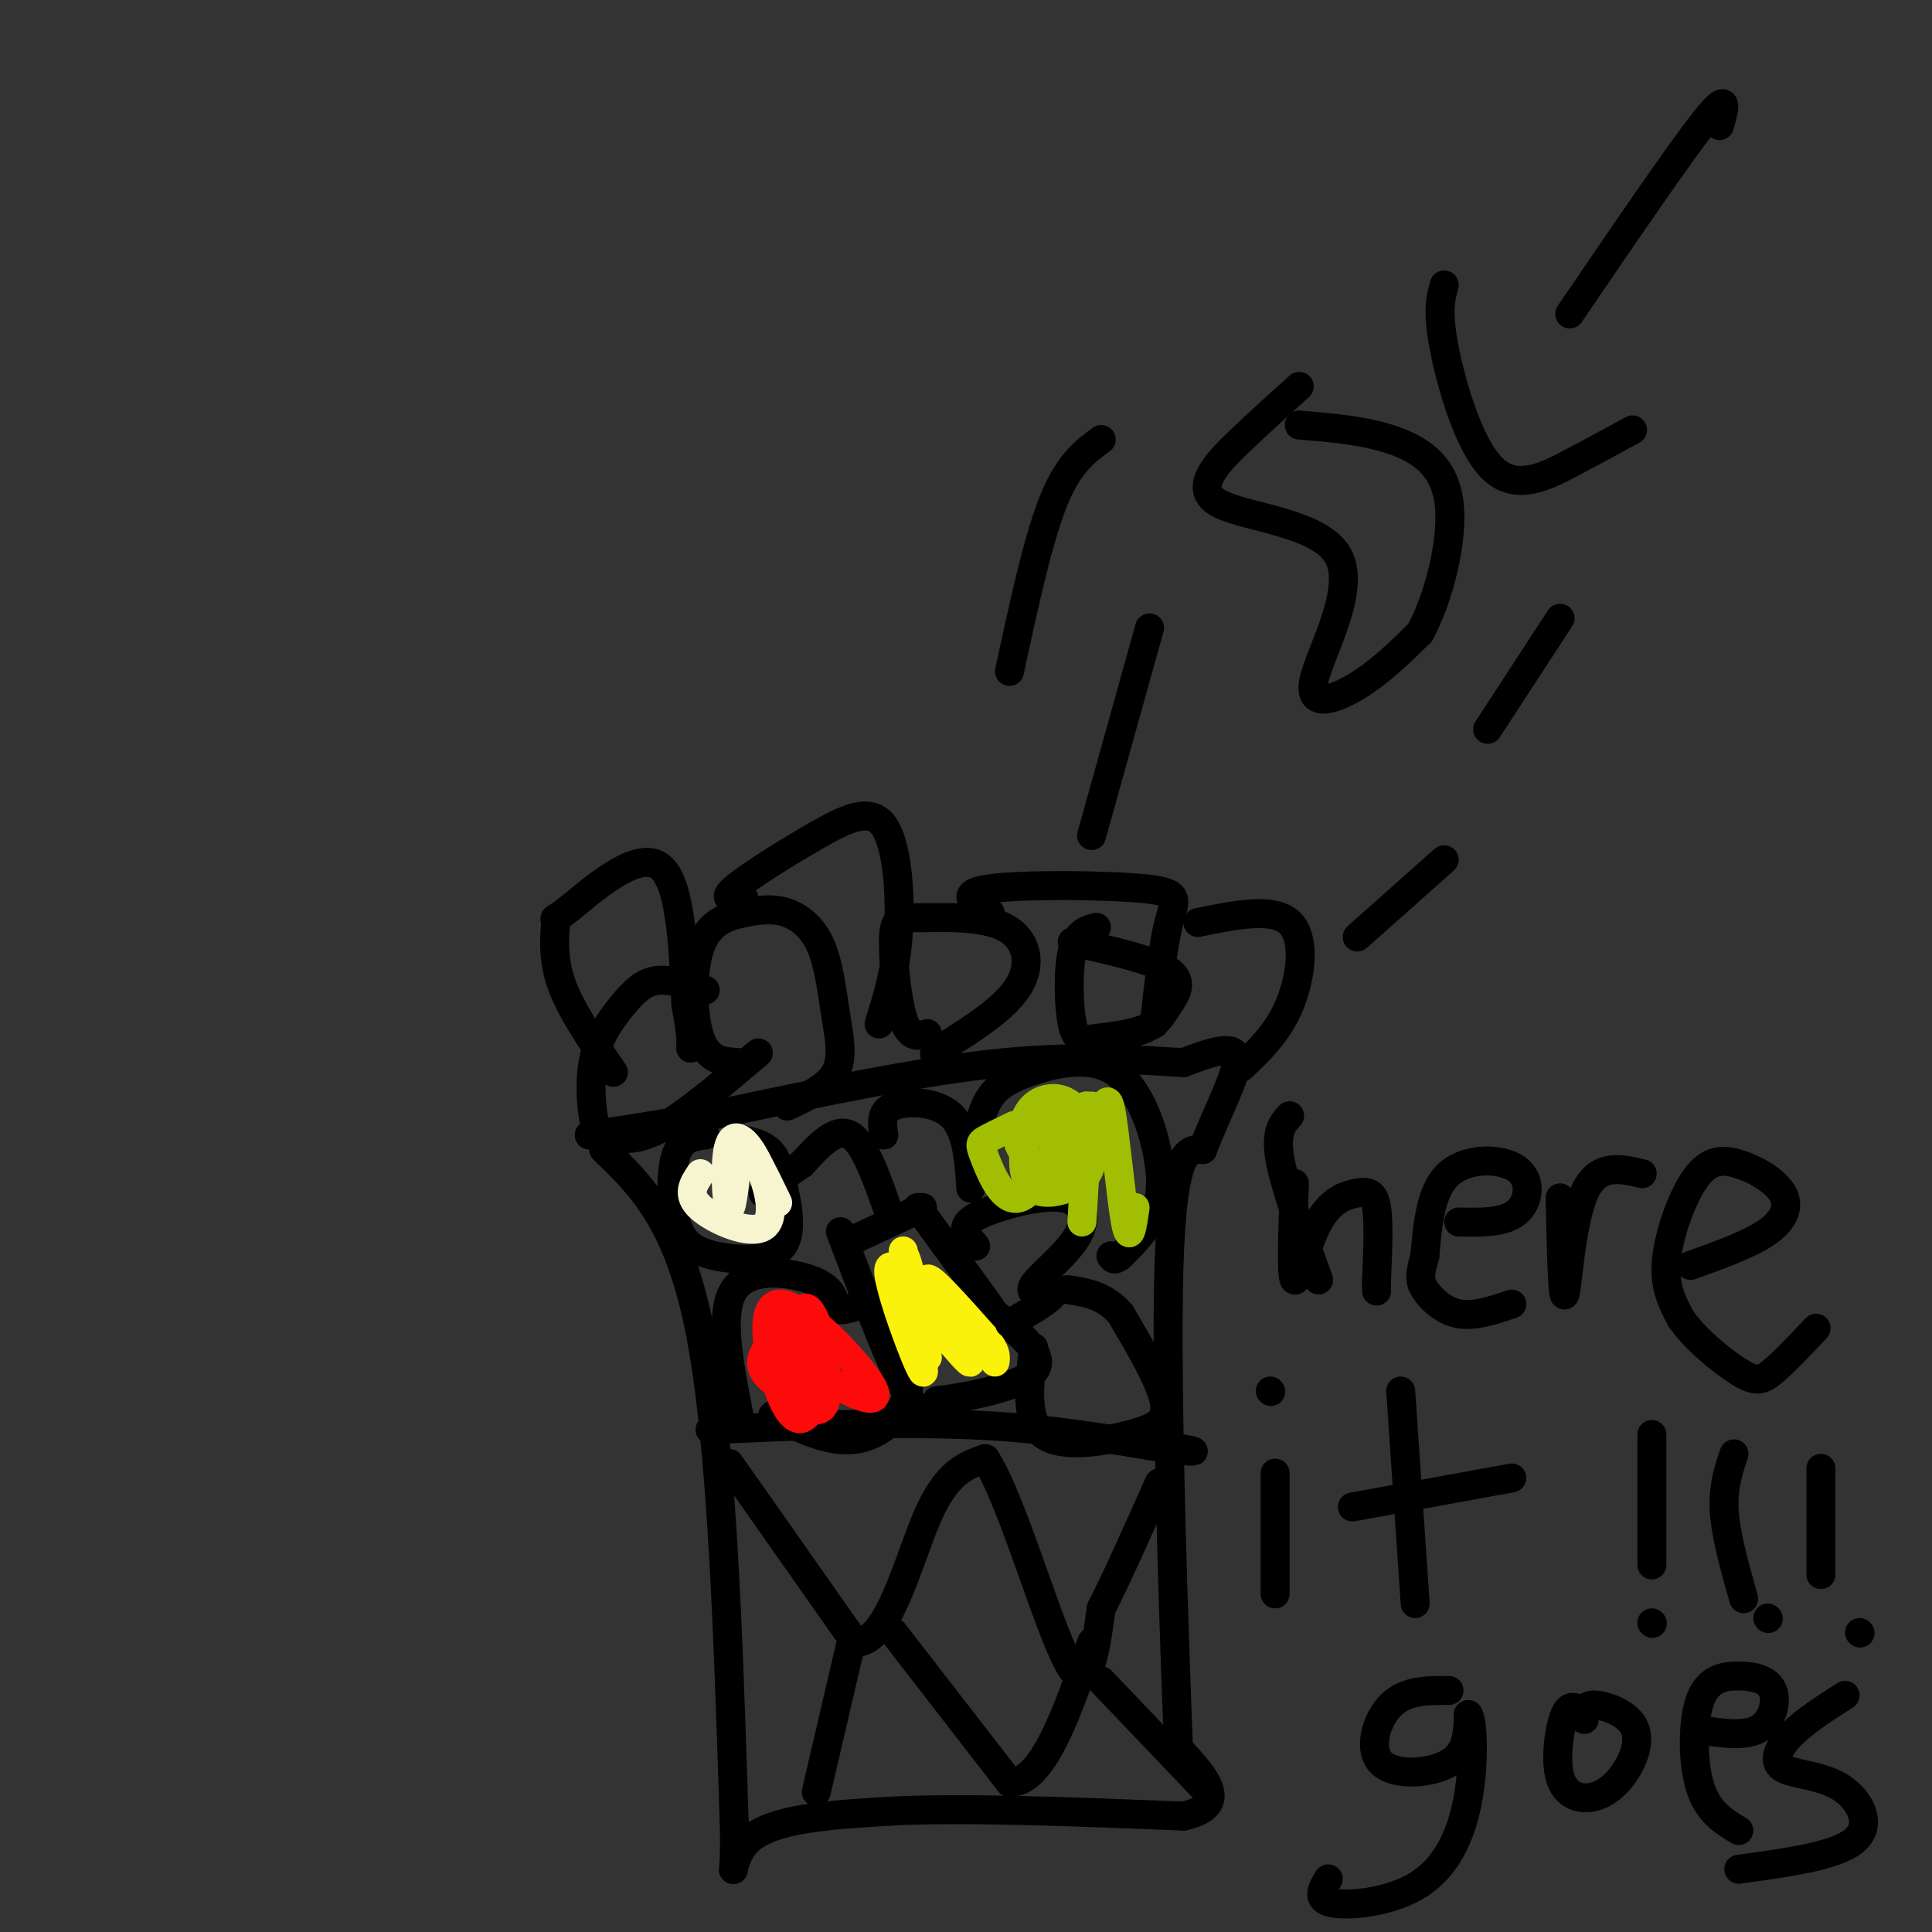 <svg viewBox='0 0 400 400' version='1.1' xmlns='http://www.w3.org/2000/svg' xmlns:xlink='http://www.w3.org/1999/xlink'><rect x="0" y="0" width="400" height="400" fill="#333333" stroke="none"/><g fill='none' stroke='rgb(0,0,0)' stroke-width='6' stroke-linecap='round' stroke-linejoin='round'><path d='M125,238c7.750,7.417 15.500,14.833 20,38c4.500,23.167 5.750,62.083 7,101'/><path d='M152,377c0.467,16.867 -1.867,8.533 3,4c4.867,-4.533 16.933,-5.267 29,-6'/><path d='M184,375c15.000,-0.833 38.000,0.083 61,1'/><path d='M245,376c10.000,-2.167 4.500,-8.083 -1,-14'/><path d='M244,362c-0.911,-23.067 -2.689,-73.733 -2,-99c0.689,-25.267 3.844,-25.133 7,-25'/><path d='M249,238c3.133,-8.156 7.467,-16.044 7,-19c-0.467,-2.956 -5.733,-0.978 -11,1'/><path d='M245,220c-7.222,-0.333 -19.778,-1.667 -37,0c-17.222,1.667 -39.111,6.333 -61,11'/><path d='M147,231c-14.333,2.500 -19.667,3.250 -25,4'/><path d='M147,296c19.083,-0.833 38.167,-1.667 54,-1c15.833,0.667 28.417,2.833 41,5'/><path d='M242,300c7.333,0.833 5.167,0.417 3,0'/><path d='M151,303c0.000,0.000 26.000,37.000 26,37'/><path d='M177,340c6.844,0.511 10.956,-16.711 15,-26c4.044,-9.289 8.022,-10.644 12,-12'/><path d='M204,302c5.333,7.956 12.667,33.844 17,42c4.333,8.156 5.667,-1.422 7,-11'/><path d='M228,333c3.167,-6.167 7.583,-16.083 12,-26'/><path d='M176,341c0.000,0.000 -7.000,30.000 -7,30'/><path d='M185,338c0.000,0.000 24.000,31.000 24,31'/><path d='M209,369c6.833,0.333 11.917,-14.333 17,-29'/><path d='M228,348c0.000,0.000 21.000,22.000 21,22'/><path d='M153,293c-2.089,-10.622 -4.178,-21.244 -1,-26c3.178,-4.756 11.622,-3.644 16,-2c4.378,1.644 4.689,3.822 5,6'/><path d='M173,271c1.926,0.639 4.243,-0.762 6,-1c1.757,-0.238 2.956,0.689 5,4c2.044,3.311 4.935,9.007 4,14c-0.935,4.993 -5.696,9.284 -11,10c-5.304,0.716 -11.152,-2.142 -17,-5'/><path d='M174,255c5.333,14.083 10.667,28.167 14,34c3.333,5.833 4.667,3.417 6,1'/><path d='M194,290c5.733,-0.644 17.067,-2.756 20,-6c2.933,-3.244 -2.533,-7.622 -8,-12'/><path d='M206,272c-4.000,-5.667 -10.000,-13.833 -16,-22'/><path d='M191,250c0.000,0.000 -15.000,7.000 -15,7'/><path d='M184,251c-2.500,-7.167 -5.000,-14.333 -8,-16c-3.000,-1.667 -6.500,2.167 -10,6'/><path d='M166,241c-3.000,2.000 -5.500,4.000 -8,6'/></g>
<g fill='none' stroke='rgb(251,242,11)' stroke-width='6' stroke-linecap='round' stroke-linejoin='round'><path d='M187,259c2.533,11.489 5.067,22.978 5,22c-0.067,-0.978 -2.733,-14.422 -4,-19c-1.267,-4.578 -1.133,-0.289 -1,4'/><path d='M187,266c1.321,6.119 5.125,19.417 4,18c-1.125,-1.417 -7.179,-17.548 -7,-21c0.179,-3.452 6.589,5.774 13,15'/><path d='M197,278c3.310,3.810 5.083,5.833 3,2c-2.083,-3.833 -8.024,-13.524 -8,-15c0.024,-1.476 6.012,5.262 12,12'/><path d='M204,277c2.333,2.833 2.167,3.917 2,5'/></g>
<g fill='none' stroke='rgb(0,0,0)' stroke-width='6' stroke-linecap='round' stroke-linejoin='round'><path d='M202,258c-0.858,-0.950 -1.716,-1.901 -2,-3c-0.284,-1.099 0.007,-2.347 4,-4c3.993,-1.653 11.689,-3.711 16,-3c4.311,0.711 5.238,4.191 3,8c-2.238,3.809 -7.639,7.945 -9,10c-1.361,2.055 1.320,2.027 4,2'/><path d='M218,268c-0.833,1.333 -4.917,3.667 -9,6'/><path d='M214,279c-0.929,7.506 -1.857,15.012 2,18c3.857,2.988 12.500,1.458 18,0c5.500,-1.458 7.857,-2.845 7,-7c-0.857,-4.155 -4.929,-11.077 -9,-18'/><path d='M232,272c-3.333,-3.833 -7.167,-4.417 -11,-5'/><path d='M201,243c0.720,-5.256 1.440,-10.512 3,-14c1.560,-3.488 3.959,-5.208 9,-7c5.041,-1.792 12.722,-3.656 18,0c5.278,3.656 8.152,12.830 9,19c0.848,6.170 -0.329,9.334 -2,12c-1.671,2.666 -3.835,4.833 -6,7'/><path d='M232,260c-1.333,1.167 -1.667,0.583 -2,0'/><path d='M201,246c-0.400,-5.978 -0.800,-11.956 -4,-15c-3.200,-3.044 -9.200,-3.156 -12,-2c-2.800,1.156 -2.400,3.578 -2,6'/><path d='M146,235c-2.407,0.306 -4.813,0.612 -6,4c-1.187,3.388 -1.153,9.856 0,14c1.153,4.144 3.426,5.962 8,7c4.574,1.038 11.450,1.297 14,-2c2.550,-3.297 0.775,-10.148 -1,-17'/><path d='M161,241c-1.333,-3.667 -4.167,-4.333 -7,-5'/><path d='M127,222c-4.579,-6.644 -9.158,-13.289 -11,-19c-1.842,-5.711 -0.947,-10.490 -1,-12c-0.053,-1.510 -1.053,0.247 3,-3c4.053,-3.247 13.158,-11.499 18,-9c4.842,2.499 5.421,15.750 6,29'/><path d='M142,208c1.167,6.333 1.083,7.667 1,9'/><path d='M192,214c-1.829,0.540 -3.659,1.079 -5,-3c-1.341,-4.079 -2.194,-12.778 -2,-17c0.194,-4.222 1.433,-3.967 6,-4c4.567,-0.033 12.460,-0.355 17,2c4.540,2.355 5.726,7.387 3,12c-2.726,4.613 -9.363,8.806 -16,13'/><path d='M195,217c-2.667,2.167 -1.333,1.083 0,0'/><path d='M227,192c-2.034,0.514 -4.068,1.029 -5,5c-0.932,3.971 -0.760,11.400 0,15c0.760,3.600 2.110,3.371 5,3c2.890,-0.371 7.321,-0.883 10,-2c2.679,-1.117 3.606,-2.839 5,-5c1.394,-2.161 3.255,-4.760 0,-7c-3.255,-2.240 -11.628,-4.120 -20,-6'/><path d='M153,220c-3.167,-0.165 -6.335,-0.330 -8,-5c-1.665,-4.670 -1.828,-13.843 0,-19c1.828,-5.157 5.646,-6.296 9,-7c3.354,-0.704 6.244,-0.973 9,0c2.756,0.973 5.378,3.189 7,7c1.622,3.811 2.244,9.218 3,14c0.756,4.782 1.644,8.938 0,12c-1.644,3.062 -5.822,5.031 -10,7'/><path d='M146,205c-3.613,-1.178 -7.225,-2.356 -10,-2c-2.775,0.356 -4.712,2.247 -7,5c-2.288,2.753 -4.928,6.367 -6,11c-1.072,4.633 -0.576,10.283 0,13c0.576,2.717 1.232,2.501 3,3c1.768,0.499 4.648,1.714 10,-1c5.352,-2.714 13.176,-9.357 21,-16'/><path d='M154,186c-2.376,0.195 -4.753,0.389 -2,-2c2.753,-2.389 10.635,-7.362 17,-11c6.365,-3.638 11.214,-5.941 14,-2c2.786,3.941 3.510,14.126 3,22c-0.510,7.874 -2.255,13.437 -4,19'/><path d='M205,189c-3.452,-2.030 -6.905,-4.060 0,-5c6.905,-0.940 24.167,-0.792 32,0c7.833,0.792 6.238,2.226 5,7c-1.238,4.774 -2.119,12.887 -3,21'/><path d='M248,191c7.800,-1.600 15.600,-3.200 19,0c3.400,3.200 2.400,11.200 0,17c-2.400,5.800 -6.200,9.400 -10,13'/><path d='M269,80c-3.693,3.306 -7.385,6.613 -12,11c-4.615,4.387 -10.151,9.855 -5,13c5.151,3.145 20.989,3.967 25,11c4.011,7.033 -3.805,20.278 -5,26c-1.195,5.722 4.230,3.921 9,1c4.770,-2.921 8.885,-6.960 13,-11'/><path d='M294,131c3.857,-7.071 7.000,-19.250 6,-27c-1.000,-7.750 -6.143,-11.071 -12,-13c-5.857,-1.929 -12.429,-2.464 -19,-3'/><path d='M356,26c1.083,-3.750 2.167,-7.500 -3,-1c-5.167,6.500 -16.583,23.250 -28,40'/><path d='M299,59c-0.732,2.679 -1.464,5.357 0,13c1.464,7.643 5.125,20.250 10,25c4.875,4.750 10.964,1.643 16,-1c5.036,-2.643 9.018,-4.821 13,-7'/><path d='M323,128c0.000,0.000 -15.000,23.000 -15,23'/><path d='M299,178c0.000,0.000 -18.000,16.000 -18,16'/><path d='M228,91c-3.417,2.500 -6.833,5.000 -10,13c-3.167,8.000 -6.083,21.500 -9,35'/><path d='M238,130c0.000,0.000 -12.000,43.000 -12,43'/><path d='M268,245c-0.356,9.630 -0.711,19.260 0,20c0.711,0.740 2.490,-7.410 5,-12c2.510,-4.590 5.753,-5.620 8,-6c2.247,-0.380 3.499,-0.108 4,3c0.501,3.108 0.250,9.054 0,15'/><path d='M285,265c0.000,2.833 0.000,2.417 0,2'/><path d='M302,253c4.685,0.101 9.369,0.202 12,-2c2.631,-2.202 3.208,-6.708 0,-9c-3.208,-2.292 -10.202,-2.369 -14,1c-3.798,3.369 -4.399,10.185 -5,17'/><path d='M295,260c-1.060,3.893 -1.208,5.125 0,7c1.208,1.875 3.774,4.393 7,5c3.226,0.607 7.113,-0.696 11,-2'/><path d='M323,248c0.244,10.689 0.489,21.378 1,20c0.511,-1.378 1.289,-14.822 4,-21c2.711,-6.178 7.356,-5.089 12,-4'/><path d='M350,262c6.209,-2.228 12.417,-4.456 16,-7c3.583,-2.544 4.540,-5.406 3,-8c-1.540,-2.594 -5.578,-4.922 -9,-6c-3.422,-1.078 -6.229,-0.906 -9,3c-2.771,3.906 -5.506,11.544 -6,17c-0.494,5.456 1.253,8.728 3,12'/><path d='M348,273c2.869,4.238 8.542,8.833 12,11c3.458,2.167 4.702,1.905 7,0c2.298,-1.905 5.649,-5.452 9,-9'/><path d='M267,231c-1.500,1.667 -3.000,3.333 -2,9c1.000,5.667 4.500,15.333 8,25'/><path d='M264,305c0.000,0.000 0.000,25.000 0,25'/><path d='M263,288c0.000,0.000 0.100,0.100 0.1,0.1'/><path d='M290,288c0.000,0.000 3.000,44.000 3,44'/><path d='M280,312c0.000,0.000 33.000,-6.000 33,-6'/><path d='M300,350c-4.452,-0.030 -8.905,-0.060 -12,3c-3.095,3.060 -4.833,9.208 -2,12c2.833,2.792 10.238,2.226 14,0c3.762,-2.226 3.881,-6.113 4,-10'/><path d='M304,355c0.941,1.292 1.293,9.522 0,17c-1.293,7.478 -4.233,14.206 -10,18c-5.767,3.794 -14.362,4.656 -18,4c-3.638,-0.656 -2.319,-2.828 -1,-5'/><path d='M328,355c-1.415,-1.319 -2.831,-2.638 -4,0c-1.169,2.638 -2.093,9.233 -1,13c1.093,3.767 4.202,4.705 7,4c2.798,-0.705 5.286,-3.055 7,-6c1.714,-2.945 2.654,-6.485 1,-9c-1.654,-2.515 -5.901,-4.004 -8,-4c-2.099,0.004 -2.049,1.502 -2,3'/><path d='M351,358c5.004,0.809 10.008,1.618 13,0c2.992,-1.618 3.973,-5.663 3,-8c-0.973,-2.337 -3.900,-2.967 -7,-3c-3.100,-0.033 -6.373,0.529 -8,5c-1.627,4.471 -1.608,12.849 0,18c1.608,5.151 4.804,7.076 8,9'/><path d='M382,351c-4.121,2.632 -8.242,5.263 -11,8c-2.758,2.737 -4.152,5.579 -2,7c2.152,1.421 7.848,1.421 12,4c4.152,2.579 6.758,7.737 3,11c-3.758,3.263 -13.879,4.632 -24,6'/><path d='M342,297c0.000,0.000 0.000,27.000 0,27'/><path d='M342,336c0.000,0.000 0.100,0.100 0.1,0.1'/><path d='M359,301c-1.167,3.500 -2.333,7.000 -2,12c0.333,5.000 2.167,11.500 4,18'/><path d='M366,335c0.000,0.000 0.100,0.100 0.1,0.1'/><path d='M377,304c0.000,0.000 0.000,22.000 0,22'/><path d='M385,338c0.000,0.000 0.100,0.100 0.1,0.1'/></g>
<g fill='none' stroke='rgb(161,190,2)' stroke-width='6' stroke-linecap='round' stroke-linejoin='round'><path d='M210,233c-2.398,1.155 -4.796,2.310 -6,3c-1.204,0.690 -1.215,0.916 0,4c1.215,3.084 3.656,9.025 7,8c3.344,-1.025 7.589,-9.018 9,-14c1.411,-4.982 -0.014,-6.954 -1,-5c-0.986,1.954 -1.535,7.834 0,10c1.535,2.166 5.153,0.619 7,-1c1.847,-1.619 1.924,-3.309 2,-5'/><path d='M228,233c0.607,-2.857 1.125,-7.500 2,-3c0.875,4.500 2.107,18.143 3,23c0.893,4.857 1.446,0.929 2,-3'/><path d='M226,229c-3.758,0.681 -7.515,1.361 -10,3c-2.485,1.639 -3.697,4.235 -4,7c-0.303,2.765 0.301,5.699 2,7c1.699,1.301 4.491,0.970 7,0c2.509,-0.970 4.734,-2.580 5,-6c0.266,-3.420 -1.428,-8.652 -4,-11c-2.572,-2.348 -6.020,-1.814 -8,0c-1.980,1.814 -2.490,4.907 -3,8'/><path d='M211,237c1.262,3.143 5.917,7.000 9,4c3.083,-3.000 4.595,-12.857 5,-12c0.405,0.857 -0.298,12.429 -1,24'/></g>
<g fill='none' stroke='rgb(253,10,10)' stroke-width='6' stroke-linecap='round' stroke-linejoin='round'><path d='M164,275c-1.826,1.171 -3.653,2.342 -5,4c-1.347,1.658 -2.215,3.804 0,6c2.215,2.196 7.513,4.442 10,3c2.487,-1.442 2.161,-6.572 1,-11c-1.161,-4.428 -3.159,-8.154 -4,-5c-0.841,3.154 -0.526,13.187 0,16c0.526,2.813 1.263,-1.593 2,-6'/><path d='M168,282c0.560,-1.850 0.961,-3.475 0,-5c-0.961,-1.525 -3.283,-2.950 -5,-3c-1.717,-0.050 -2.830,1.274 -2,5c0.830,3.726 3.604,9.854 6,12c2.396,2.146 4.414,0.308 4,-3c-0.414,-3.308 -3.261,-8.088 -4,-9c-0.739,-0.912 0.631,2.044 2,5'/><path d='M169,284c4.142,3.012 13.497,8.042 12,4c-1.497,-4.042 -13.844,-17.156 -19,-18c-5.156,-0.844 -3.119,10.580 -1,17c2.119,6.420 4.320,7.834 6,6c1.680,-1.834 2.840,-6.917 4,-12'/><path d='M171,281c0.167,-3.167 -1.417,-5.083 -3,-7'/></g>
<g fill='none' stroke='rgb(247,245,208)' stroke-width='6' stroke-linecap='round' stroke-linejoin='round'><path d='M145,243c-1.455,2.177 -2.909,4.355 0,7c2.909,2.645 10.183,5.759 13,4c2.817,-1.759 1.178,-8.389 -1,-13c-2.178,-4.611 -4.894,-7.203 -6,-4c-1.106,3.203 -0.602,12.201 0,13c0.602,0.799 1.301,-6.600 2,-14'/><path d='M153,236c1.667,-0.167 4.833,6.417 8,13'/></g>
</svg>